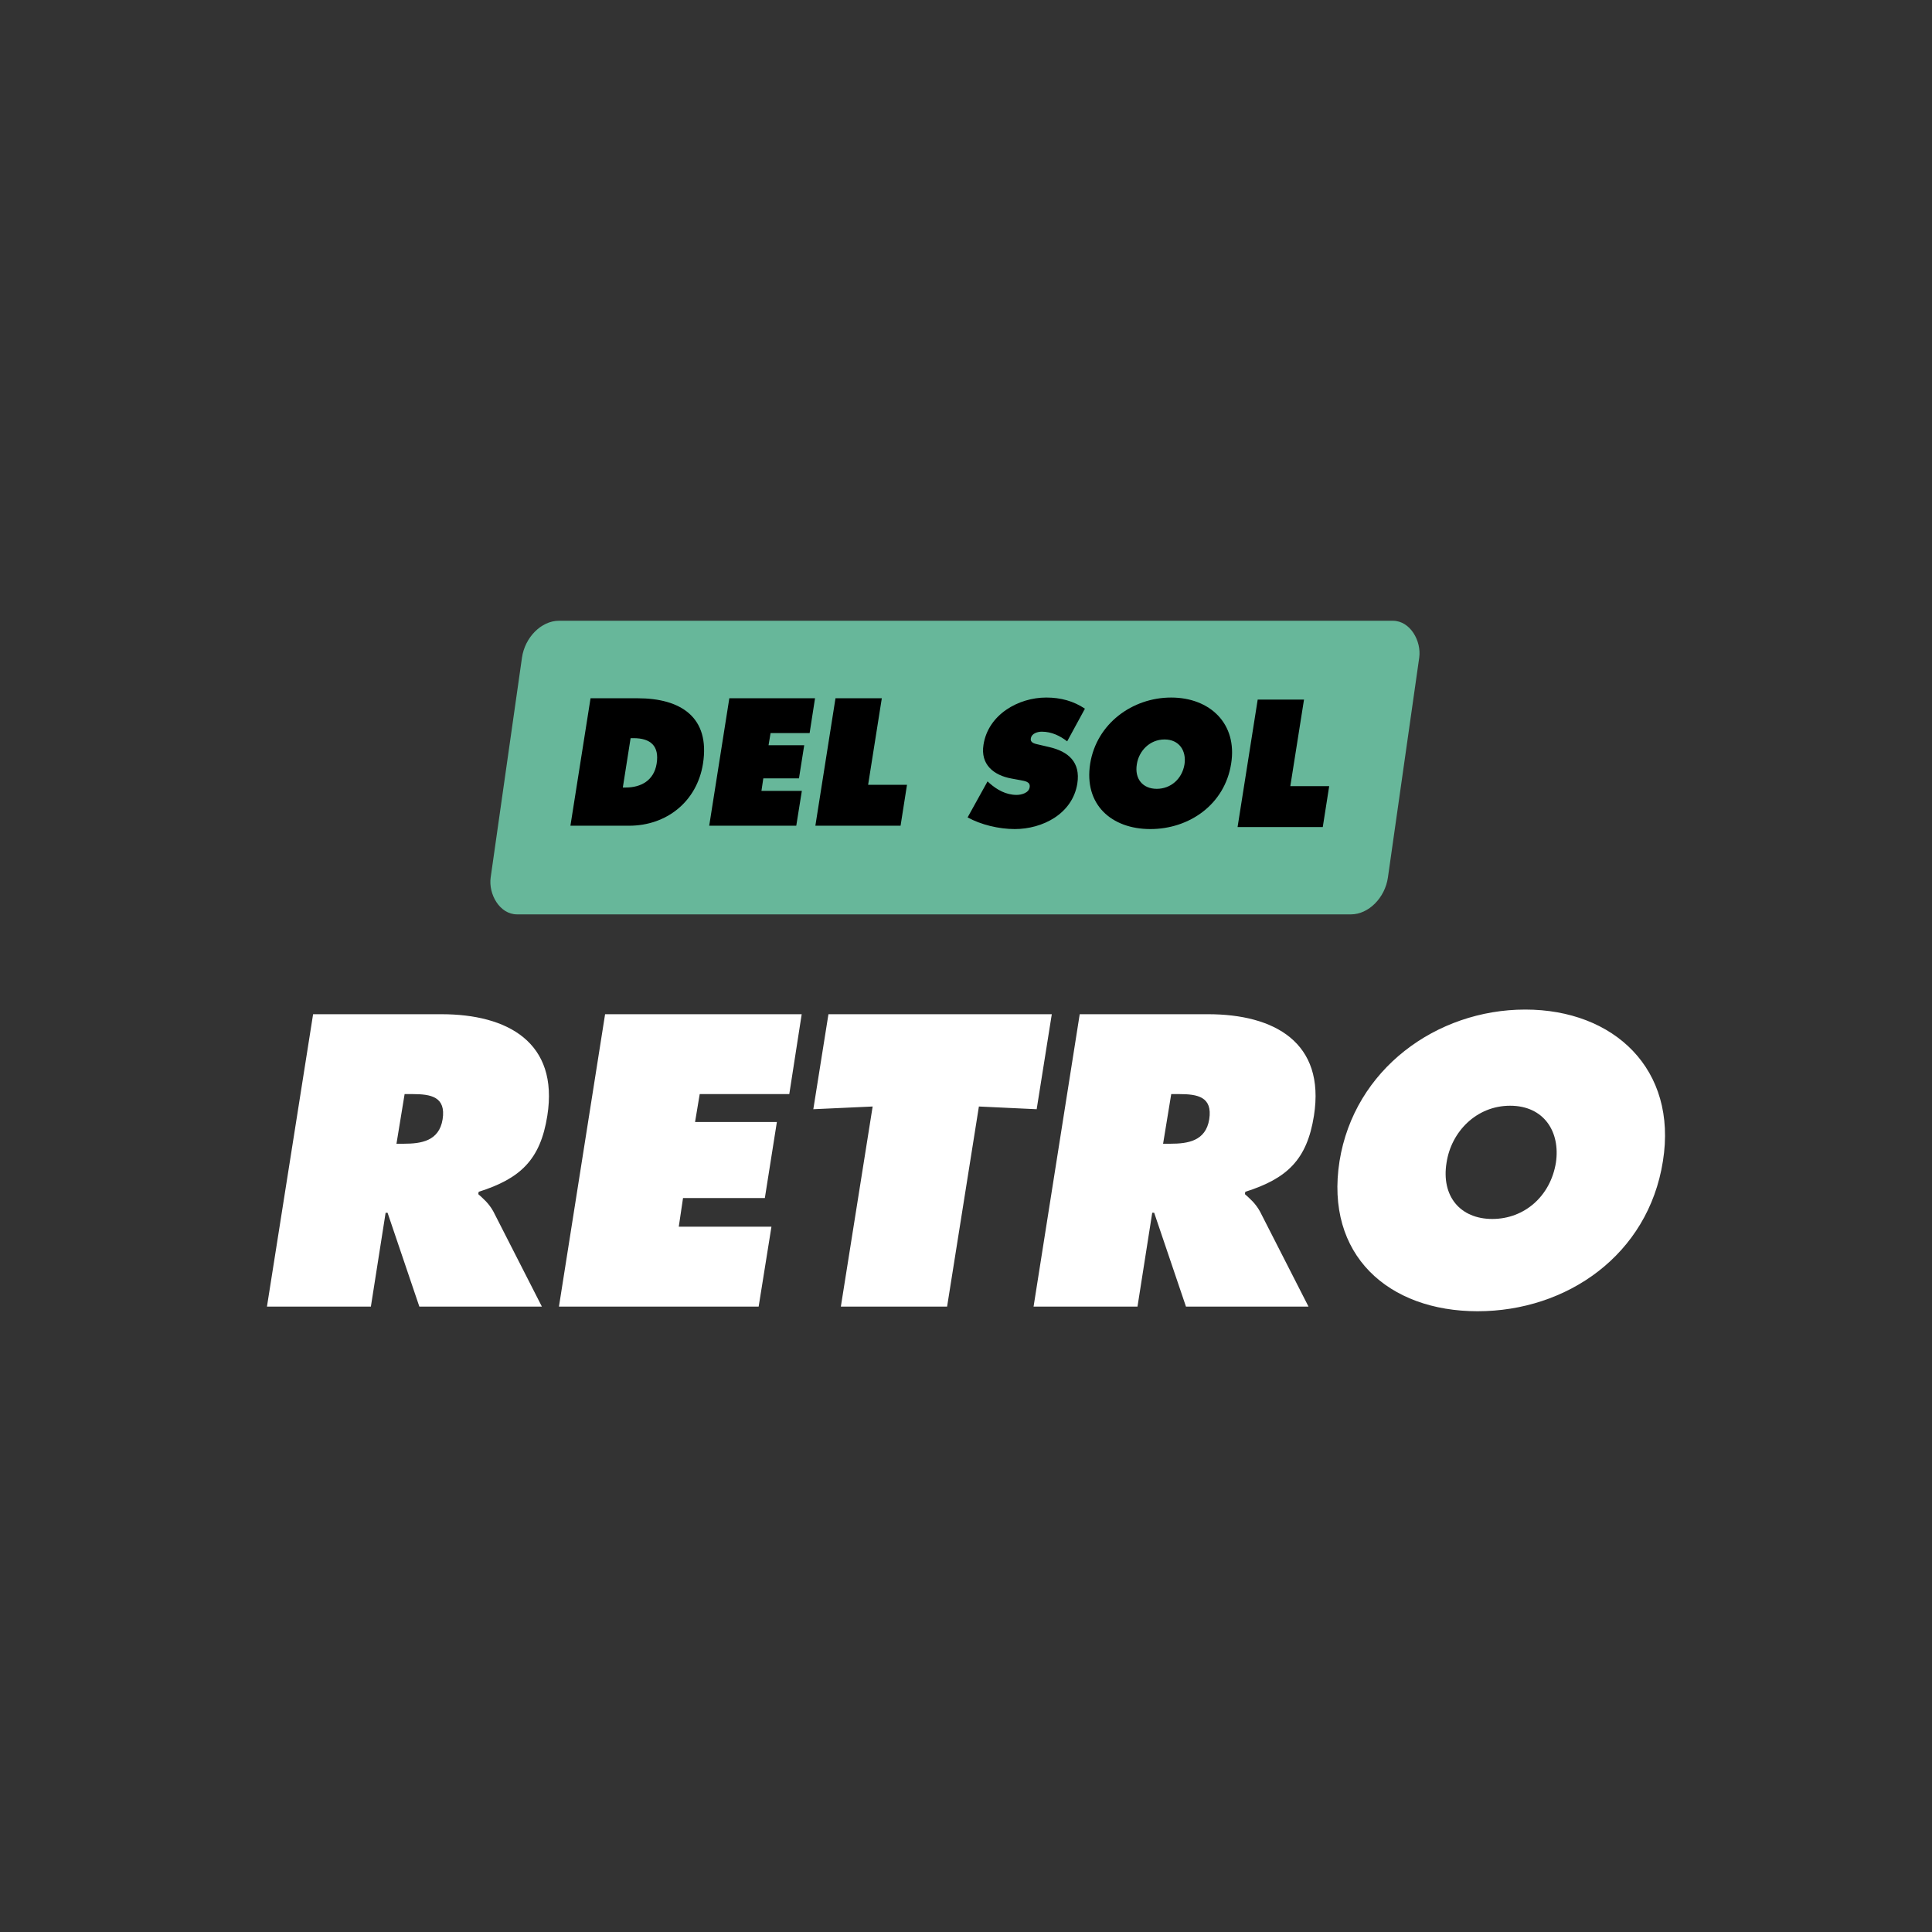 <?xml version="1.0" encoding="UTF-8" standalone="no"?>
<!-- Created with Inkscape (http://www.inkscape.org/) -->

<svg
   version="1.1"
   id="svg1"
   width="1000"
   height="1000"
   viewBox="0 0 1000 1000"
   xmlns="http://www.w3.org/2000/svg"
   xmlns:svg="http://www.w3.org/2000/svg">
  <rect x="0" y="0" width="1000" height="1000" fill="#333333" stroke="none"/>
  <defs
     id="defs1" />
  <g
     id="layer1"
     transform="translate(167.37,314.286)">
    <rect
       style="fill:#67b79a;fill-opacity:1;stroke-width:1.091"
       id="rect3"
       width="464.413"
       height="153.502"
       x="106.522"
       y="7.095"
       ry="19.295"
       transform="matrix(1,0,-0.141,0.99,0,0)"
       rx="16.367" />
    <path
       d="m -29.194,362.004 h 53.79 l 7.627,-48.571 h 1.004 l 16.458,48.571 H 113.108 L 88.019,312.831 c -2.408,-4.416 -5.419,-6.824 -7.828,-9.032 l 0.201,-1.204 c 21.476,-6.824 31.913,-16.458 35.525,-39.339 6.021,-38.135 -20.673,-52.586 -54.793,-52.586 H -5.31 Z M 42.057,252.016 h 4.215 c 9.433,0 17.261,1.405 15.455,13.046 -1.806,11.24 -11.039,12.645 -20.071,12.645 H 37.842 Z M 121.939,362.004 h 103.365 l 6.623,-41.346 h -47.969 l 2.208,-14.852 h 42.349 l 6.222,-39.339 h -42.349 l 2.409,-14.451 h 46.364 l 6.423,-41.346 H 145.823 Z M 253.603,259.844 284.312,258.439 267.854,362.004 h 54.994 l 16.458,-103.565 29.905,1.405 7.828,-49.173 H 261.431 Z m 114.002,102.16 h 53.79 l 7.627,-48.571 h 1.004 l 16.458,48.571 h 63.424 l -25.088,-49.173 c -2.409,-4.416 -5.419,-6.824 -7.828,-9.032 l 0.201,-1.204 c 21.476,-6.824 31.913,-16.458 35.525,-39.339 6.021,-38.135 -20.673,-52.586 -54.793,-52.586 h -66.434 z m 71.251,-109.988 h 4.215 c 9.433,0 17.261,1.405 15.455,13.046 -1.806,11.24 -11.039,12.645 -20.071,12.645 h -3.813 z m 183.246,-43.754 c -45.962,0 -88.512,30.909 -96.139,78.477 -7.627,48.571 25.289,77.674 71.452,77.674 46.163,0 88.312,-29.103 95.938,-77.674 7.627,-47.568 -25.289,-78.477 -71.251,-78.477 z m -7.828,49.776 c 17.462,0 26.092,13.447 23.684,29.504 -2.81,17.261 -16.257,29.103 -32.916,29.103 -16.659,0 -26.493,-11.842 -23.684,-29.103 2.409,-16.057 15.455,-29.504 32.916,-29.504 z"
       id="text5"
       style="font-style:oblique;font-weight:bold;font-size:200.708px;font-family:'Futura Extra';-inkscape-font-specification:'Futura Extra, Bold Oblique';fill:#ffffff"
       aria-label="RETRO" />
    <path
       d="m 127.881,113.107 h 30.362 c 19.337,0 35.087,-12.425 38.236,-32.024 3.85,-24.237 -11.637,-33.949 -33.774,-33.949 h -24.412 z m 31.149,-45.324 h 1.487 c 8.75,0 13.475,3.937 11.987,13.212 -1.4,8.662 -8.05,12.337 -16.012,12.337 h -1.487 z m 40.686,45.324 h 45.061 l 2.887,-18.025 h -20.912 l 0.962,-6.475 h 18.462 l 2.712,-17.15 h -18.462 l 1.05,-6.3 h 20.212 l 2.8,-18.025 h -44.361 z m 54.949,0 h 44.099 l 3.325,-21.174 h -20.124 l 7.087,-44.799 h -23.974 z"
       id="text2"
       style="font-size:87.498px;font-family:'Futura Extra';-inkscape-font-specification:'Futura Extra, Normal';stroke-width:0.456"
       aria-label="DEL" />
    <path
       d="m 333.463,108.797 c 6.825,3.762 16.1,6.037 24.412,6.037 14.262,0 29.837,-7.787 32.374,-23.537 1.75,-11.2 -4.725,-16.625 -14.525,-18.9 l -5.25,-1.225 c -1.75,-0.437 -4.725,-0.787 -4.287,-3.237 0.437,-2.712 3.587,-3.5 5.687,-3.5 5.162,0 9.45,2.187 13.125,4.987 l 9.187,-16.887 c -5.862,-3.937 -12.512,-5.775 -20.037,-5.775 -14.35,0 -30.012,8.75 -32.462,24.412 -1.662,10.325 5.337,15.837 14.437,17.5 l 4.725,0.875 c 2.1,0.437 5.25,0.7 4.725,3.675 -0.437,2.975 -4.375,3.937 -6.737,3.937 -5.512,0 -10.237,-2.712 -14,-6.037 l -1.05,-0.962 z M 438.811,46.761 c -20.037,0 -38.586,13.475 -41.911,34.212 -3.325,21.174 11.025,33.862 31.149,33.862 20.124,0 38.499,-12.687 41.824,-33.862 3.325,-20.737 -11.025,-34.212 -31.062,-34.212 z m -3.412,21.699 c 7.612,0 11.375,5.862 10.325,12.862 -1.225,7.525 -7.087,12.687 -14.35,12.687 -7.262,0 -11.55,-5.162 -10.325,-12.687 1.05,-7 6.737,-12.862 14.35,-12.862 z m 37.799,45.324 h 44.099 l 3.325,-21.174 h -20.124 l 7.087,-44.799 h -23.974 z"
       id="text3"
       style="font-size:87.498px;font-family:'Futura Extra';-inkscape-font-specification:'Futura Extra, Normal';stroke-width:0.456"
       aria-label="SOL" />
  </g>
</svg>
